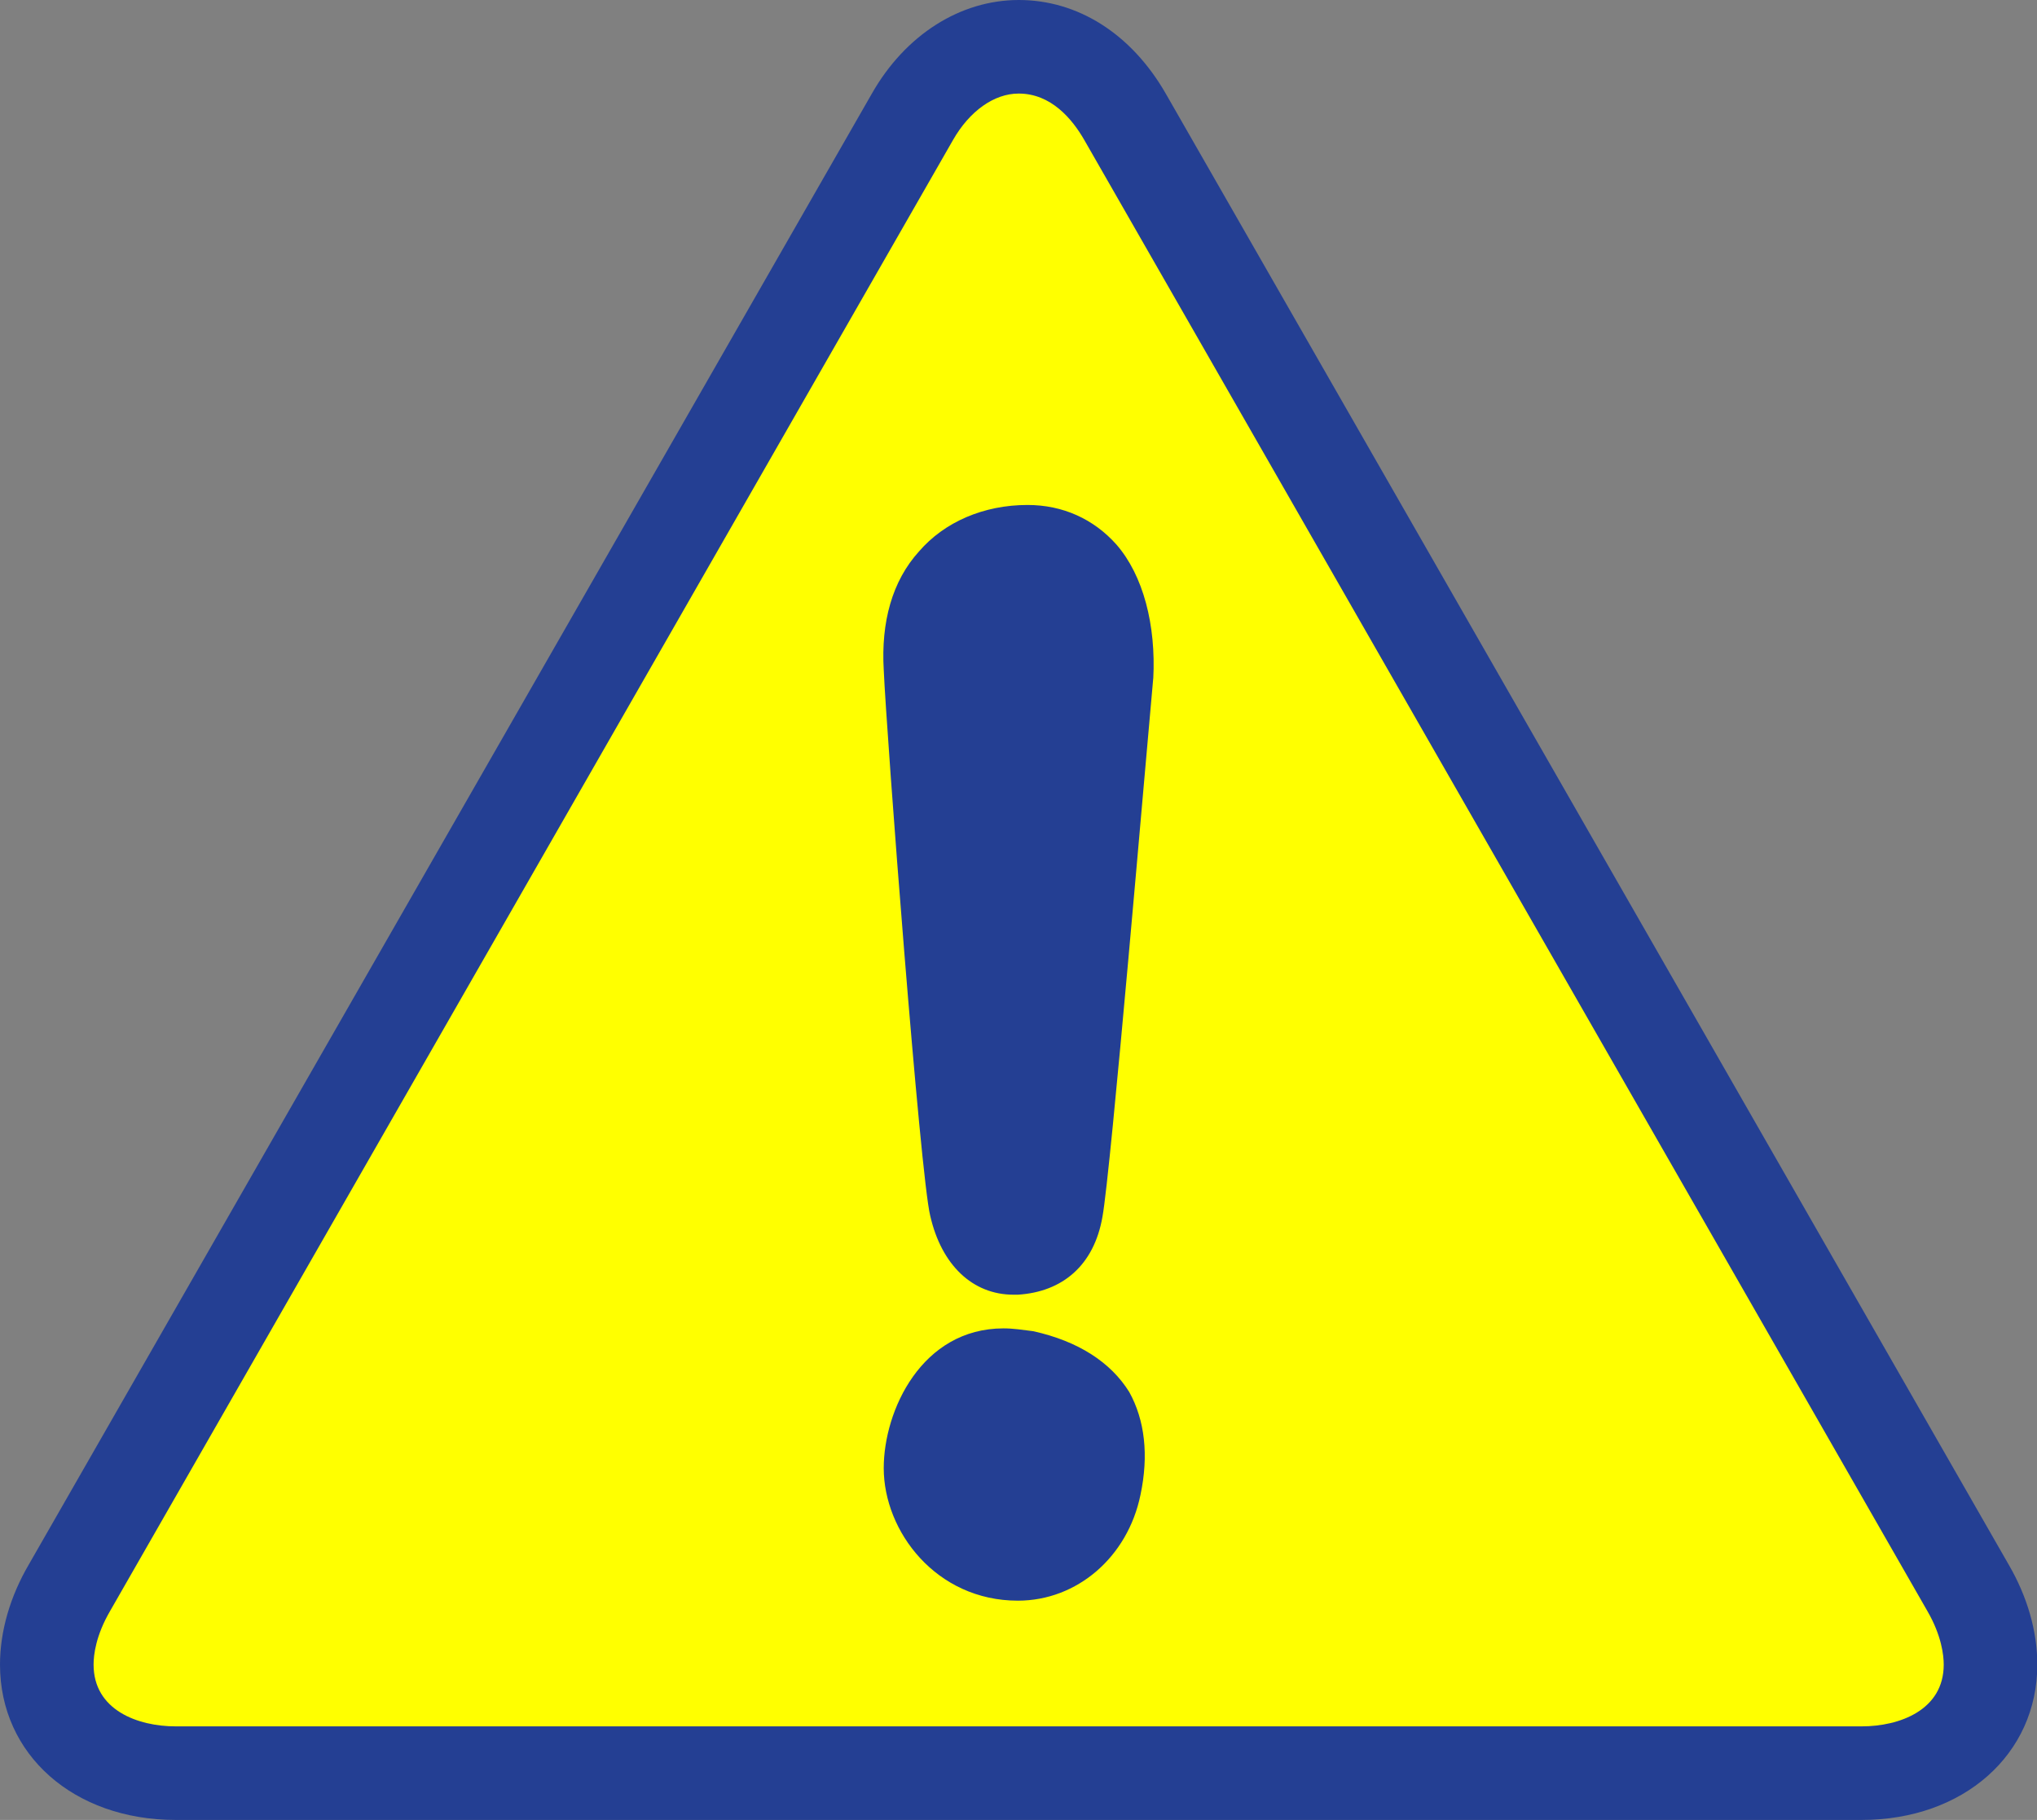 <?xml version="1.0" encoding="UTF-8"?>
<svg id="_レイヤー_2" data-name="レイヤー 2" xmlns="http://www.w3.org/2000/svg" viewBox="0 0 65.3 58.35">
  <rect x="0" y="0" width="65.3" height="58.35" fill="#808080" stroke="none"/>
  <defs>
    <style>
      .cls-1 {
        fill: #243f93;
      }

      .cls-1, .cls-2 {
        stroke-width: 0px;
      }

      .cls-2 {
        fill: #ff0;
      }
    </style>
  </defs>
  <g id="_レイヤー_1-2" data-name="レイヤー 1">
    <g>
      <path class="cls-2" d="M5.63,56.85c-2.46,0-4.13-1.45-4.13-3.48,0-.72.22-1.59.72-2.46L29.25,3.75c.87-1.52,2.17-2.25,3.41-2.25,1.3,0,2.54.72,3.41,2.25l27.02,47.16c.51.87.72,1.74.72,2.46,0,2.03-1.67,3.48-4.13,3.48H5.63Z"/>
      <path class="cls-1" d="M59.68,58.35H5.63c-3.26,0-5.63-2.09-5.63-4.98,0-1.06.32-2.18.93-3.22L27.95,3c1.07-1.88,2.83-3,4.71-3s3.6,1.07,4.71,3l27.02,47.16c.6,1.03.92,2.14.92,3.21,0,2.88-2.37,4.98-5.63,4.98ZM32.65,3c-.78,0-1.57.56-2.1,1.49L3.53,51.65c-.46.79-.53,1.41-.53,1.72,0,1.46,1.42,1.98,2.63,1.98h54.05c1.21,0,2.63-.52,2.63-1.98,0-.3-.07-.93-.52-1.71L34.76,4.49c-.39-.68-1.07-1.49-2.1-1.49Z"/>
    </g>
    <path class="cls-1" d="M36.97,21.74c-.23,2.49-1.36,15.83-1.63,17.28-.27,1.54-1.27,2.4-2.71,2.49h-.14c-1.31,0-2.31-.95-2.67-2.53-.32-1.27-1.4-15.42-1.49-17.5-.09-1.54.27-2.85,1.13-3.8.82-.95,2.08-1.49,3.48-1.49,1.13,0,2.12.45,2.85,1.27.86.99,1.27,2.58,1.18,4.3ZM36.2,44.63c.5.9.63,2.03.36,3.3-.41,1.99-2.03,3.39-3.93,3.39-2.62,0-4.3-2.22-4.3-4.25,0-1.85,1.22-4.48,3.84-4.48.32,0,.63.05.95.09,1.45.32,2.49,1,3.08,1.95Z"/>
  </g>
</svg>